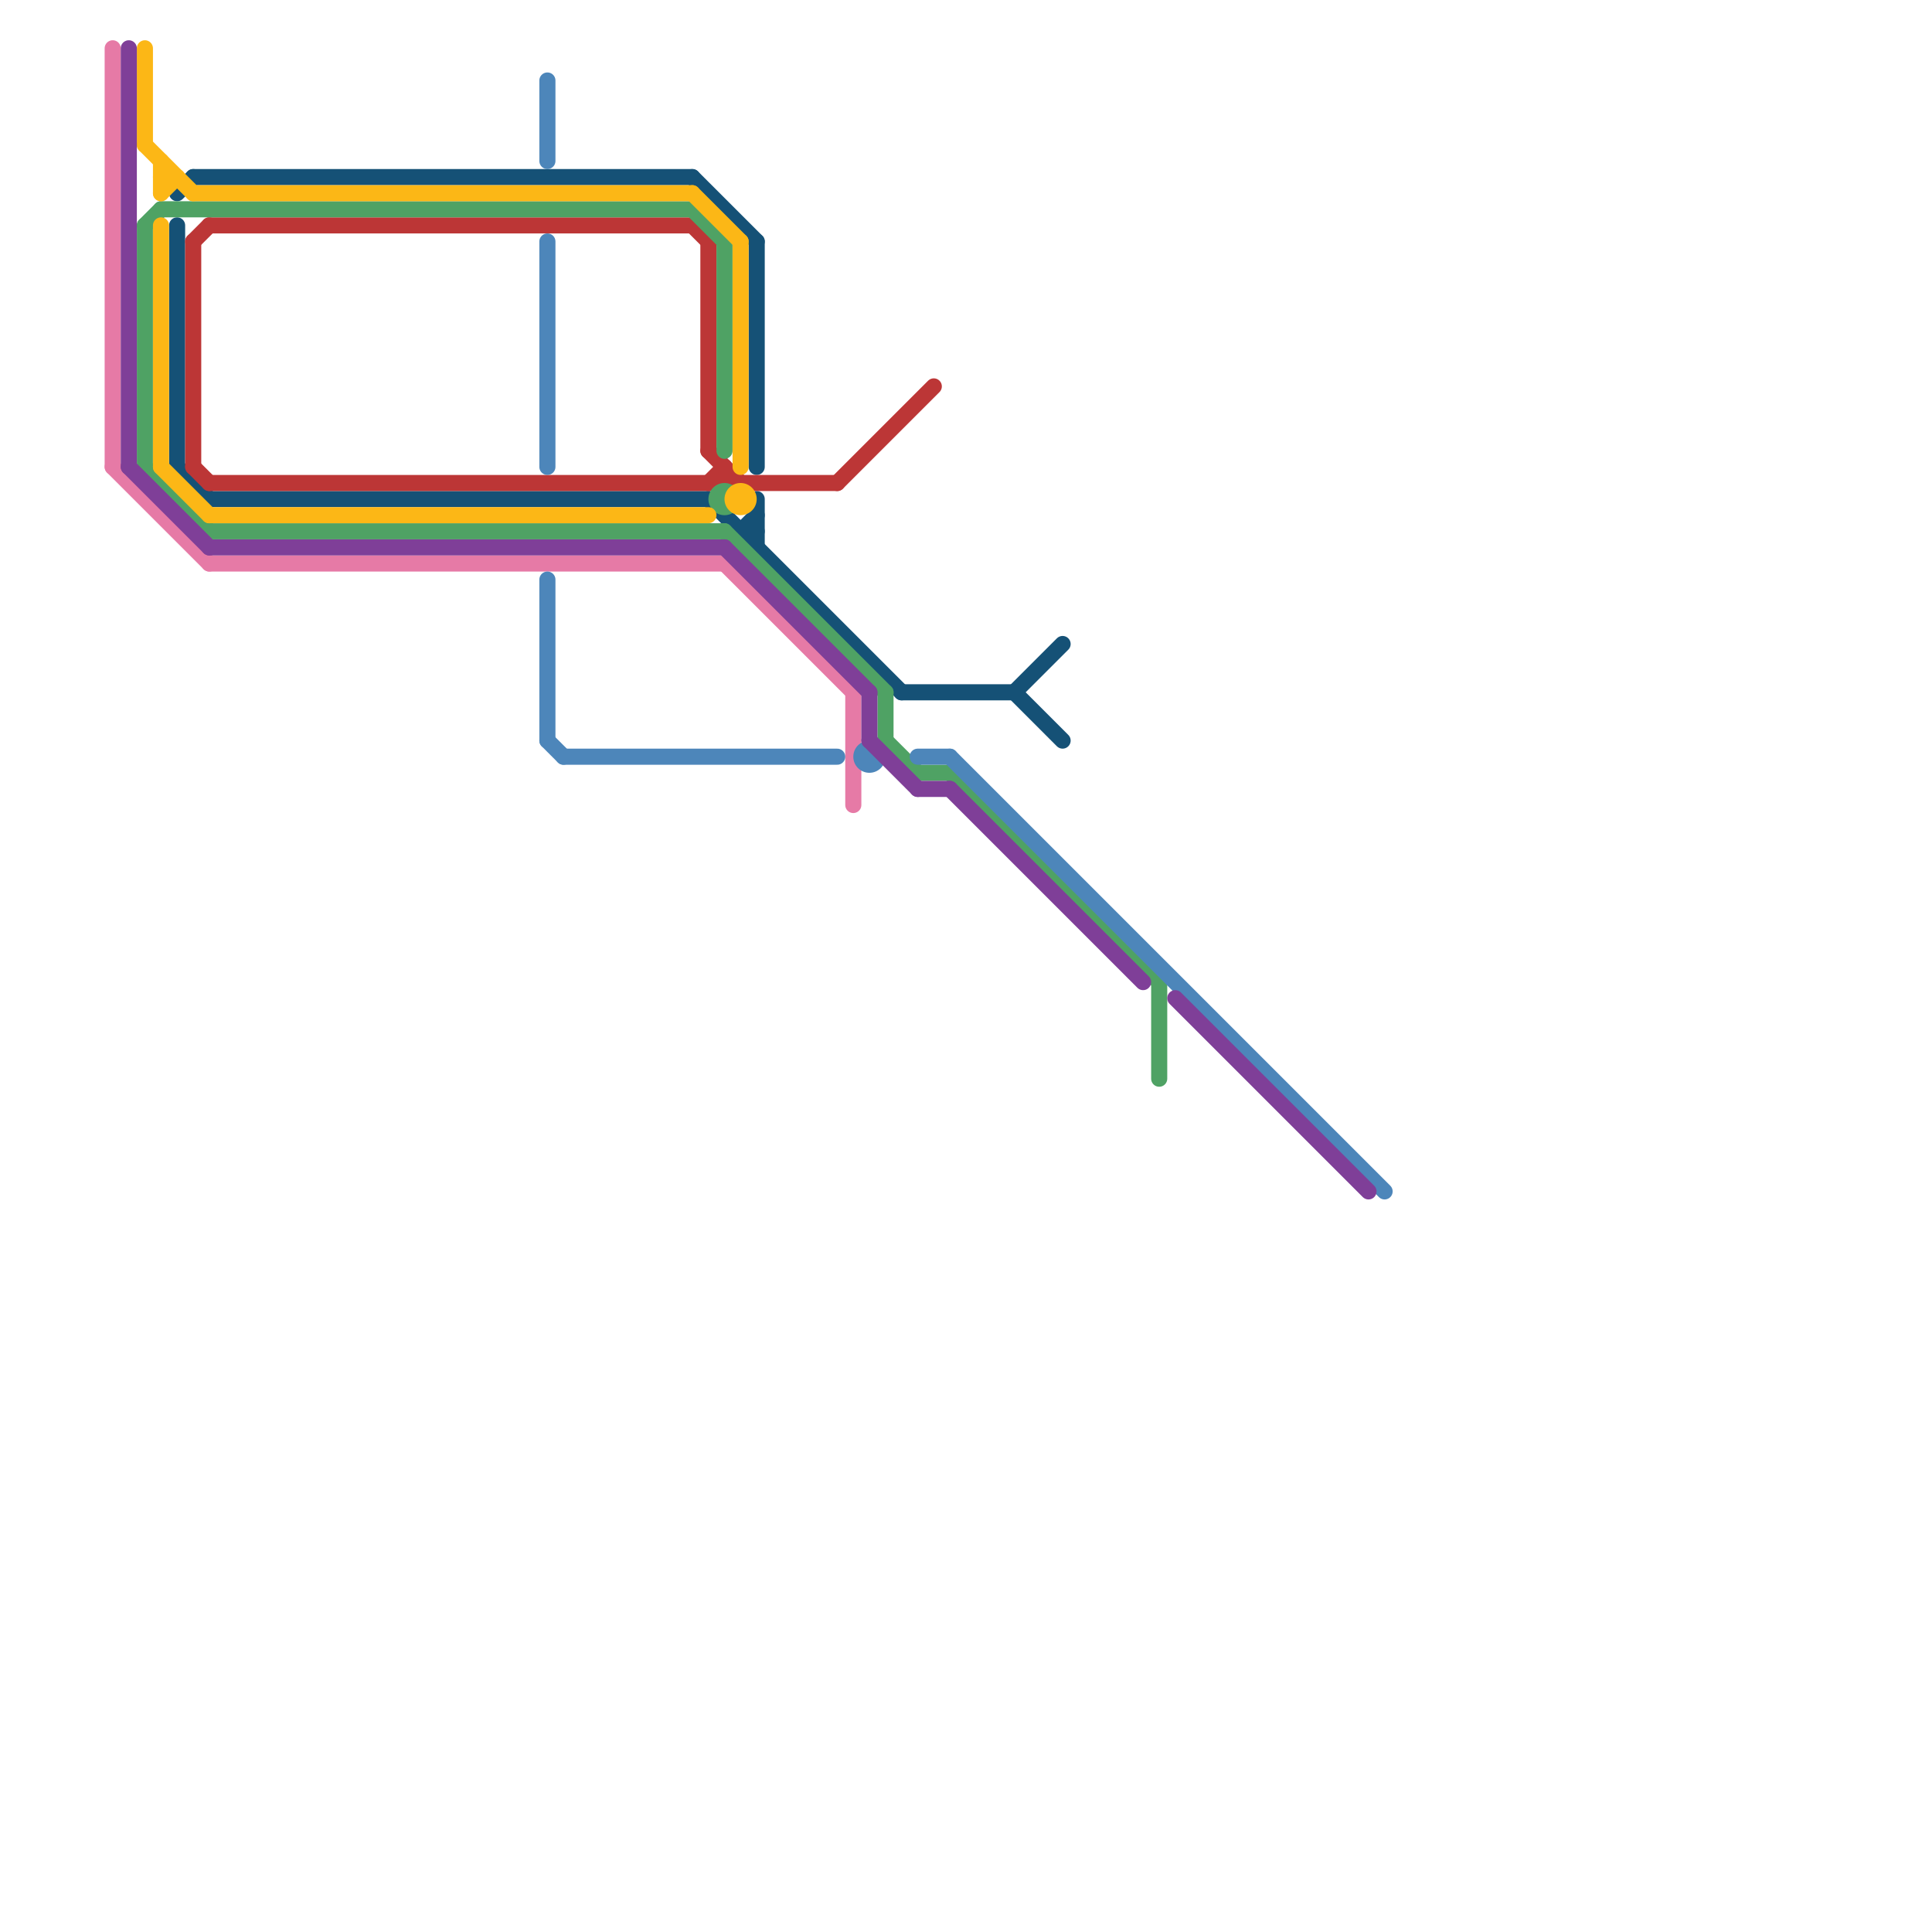 
<svg version="1.1" xmlns="http://www.w3.org/2000/svg" viewBox="0 0 120 120">
<style>text { font: 1px Helvetica; font-weight: 600; white-space: pre; dominant-baseline: central; } line { stroke-width: 1; fill: none; stroke-linecap: round; stroke-linejoin: round; } .c0 { stroke: #155176 } .c1 { stroke: #bc3636 } .c2 { stroke: #4fa264 } .c3 { stroke: #fcb716 } .c4 { stroke: #e67aa6 } .c5 { stroke: #4d86ba } .c6 { stroke: #7f3f98 } .w1 { stroke-width: 1; }</style><defs><g id="wm-xf"><circle r="1.2" fill="#000"/><circle r="0.9" fill="#fff"/><circle r="0.6" fill="#000"/><circle r="0.3" fill="#fff"/></g><g id="wm"><circle r="0.6" fill="#000"/><circle r="0.3" fill="#fff"/></g></defs><line class="c0 " x1="63" y1="43" x2="66" y2="40"/><line class="c0 " x1="11" y1="29" x2="13" y2="31"/><line class="c0 " x1="13" y1="31" x2="44" y2="31"/><line class="c0 " x1="46" y1="33" x2="47" y2="32"/><line class="c0 " x1="56" y1="43" x2="63" y2="43"/><line class="c0 " x1="47" y1="31" x2="47" y2="34"/><line class="c0 " x1="12" y1="11" x2="43" y2="11"/><line class="c0 " x1="11" y1="12" x2="12" y2="11"/><line class="c0 " x1="43" y1="11" x2="47" y2="15"/><line class="c0 " x1="44" y1="31" x2="56" y2="43"/><line class="c0 " x1="47" y1="15" x2="47" y2="29"/><line class="c0 " x1="46" y1="33" x2="47" y2="33"/><line class="c0 " x1="11" y1="14" x2="11" y2="29"/><line class="c0 " x1="63" y1="43" x2="66" y2="46"/><line class="c1 " x1="12" y1="29" x2="13" y2="30"/><line class="c1 " x1="45" y1="29" x2="45" y2="30"/><line class="c1 " x1="52" y1="30" x2="58" y2="24"/><line class="c1 " x1="13" y1="30" x2="52" y2="30"/><line class="c1 " x1="13" y1="14" x2="43" y2="14"/><line class="c1 " x1="12" y1="15" x2="12" y2="29"/><line class="c1 " x1="44" y1="30" x2="45" y2="29"/><line class="c1 " x1="43" y1="14" x2="44" y2="15"/><line class="c1 " x1="12" y1="15" x2="13" y2="14"/><line class="c1 " x1="44" y1="28" x2="46" y2="30"/><line class="c1 " x1="44" y1="15" x2="44" y2="28"/><line class="c2 " x1="57" y1="48" x2="59" y2="48"/><line class="c2 " x1="59" y1="48" x2="72" y2="61"/><line class="c2 " x1="72" y1="61" x2="72" y2="67"/><line class="c2 " x1="45" y1="15" x2="45" y2="28"/><line class="c2 " x1="13" y1="33" x2="45" y2="33"/><line class="c2 " x1="55" y1="46" x2="57" y2="48"/><line class="c2 " x1="55" y1="43" x2="55" y2="46"/><line class="c2 " x1="45" y1="33" x2="55" y2="43"/><line class="c2 " x1="9" y1="14" x2="9" y2="29"/><line class="c2 " x1="10" y1="13" x2="43" y2="13"/><line class="c2 " x1="9" y1="29" x2="13" y2="33"/><line class="c2 " x1="9" y1="14" x2="10" y2="13"/><line class="c2 " x1="43" y1="13" x2="45" y2="15"/><circle cx="45" cy="31" r="1" fill="#4fa264" /><line class="c3 " x1="10" y1="29" x2="13" y2="32"/><line class="c3 " x1="10" y1="14" x2="10" y2="29"/><line class="c3 " x1="10" y1="12" x2="11" y2="11"/><line class="c3 " x1="9" y1="3" x2="9" y2="9"/><line class="c3 " x1="10" y1="10" x2="10" y2="12"/><line class="c3 " x1="12" y1="12" x2="43" y2="12"/><line class="c3 " x1="43" y1="12" x2="46" y2="15"/><line class="c3 " x1="13" y1="32" x2="44" y2="32"/><line class="c3 " x1="46" y1="15" x2="46" y2="29"/><line class="c3 " x1="9" y1="9" x2="12" y2="12"/><line class="c3 " x1="10" y1="11" x2="11" y2="11"/><circle cx="46" cy="31" r="1" fill="#fcb716" /><line class="c4 " x1="53" y1="43" x2="53" y2="50"/><line class="c4 " x1="13" y1="35" x2="45" y2="35"/><line class="c4 " x1="7" y1="3" x2="7" y2="29"/><line class="c4 " x1="45" y1="35" x2="53" y2="43"/><line class="c4 " x1="7" y1="29" x2="13" y2="35"/><line class="c5 " x1="34" y1="15" x2="34" y2="29"/><line class="c5 " x1="57" y1="47" x2="59" y2="47"/><line class="c5 " x1="34" y1="36" x2="34" y2="46"/><line class="c5 " x1="59" y1="47" x2="86" y2="74"/><line class="c5 " x1="35" y1="47" x2="52" y2="47"/><line class="c5 " x1="34" y1="5" x2="34" y2="10"/><line class="c5 " x1="34" y1="46" x2="35" y2="47"/><circle cx="54" cy="47" r="1" fill="#4d86ba" /><line class="c6 " x1="8" y1="3" x2="8" y2="29"/><line class="c6 " x1="54" y1="43" x2="54" y2="46"/><line class="c6 " x1="54" y1="46" x2="57" y2="49"/><line class="c6 " x1="59" y1="49" x2="71" y2="61"/><line class="c6 " x1="45" y1="34" x2="54" y2="43"/><line class="c6 " x1="73" y1="62" x2="85" y2="74"/><line class="c6 " x1="13" y1="34" x2="45" y2="34"/><line class="c6 " x1="57" y1="49" x2="59" y2="49"/><line class="c6 " x1="8" y1="29" x2="13" y2="34"/>
</svg>
